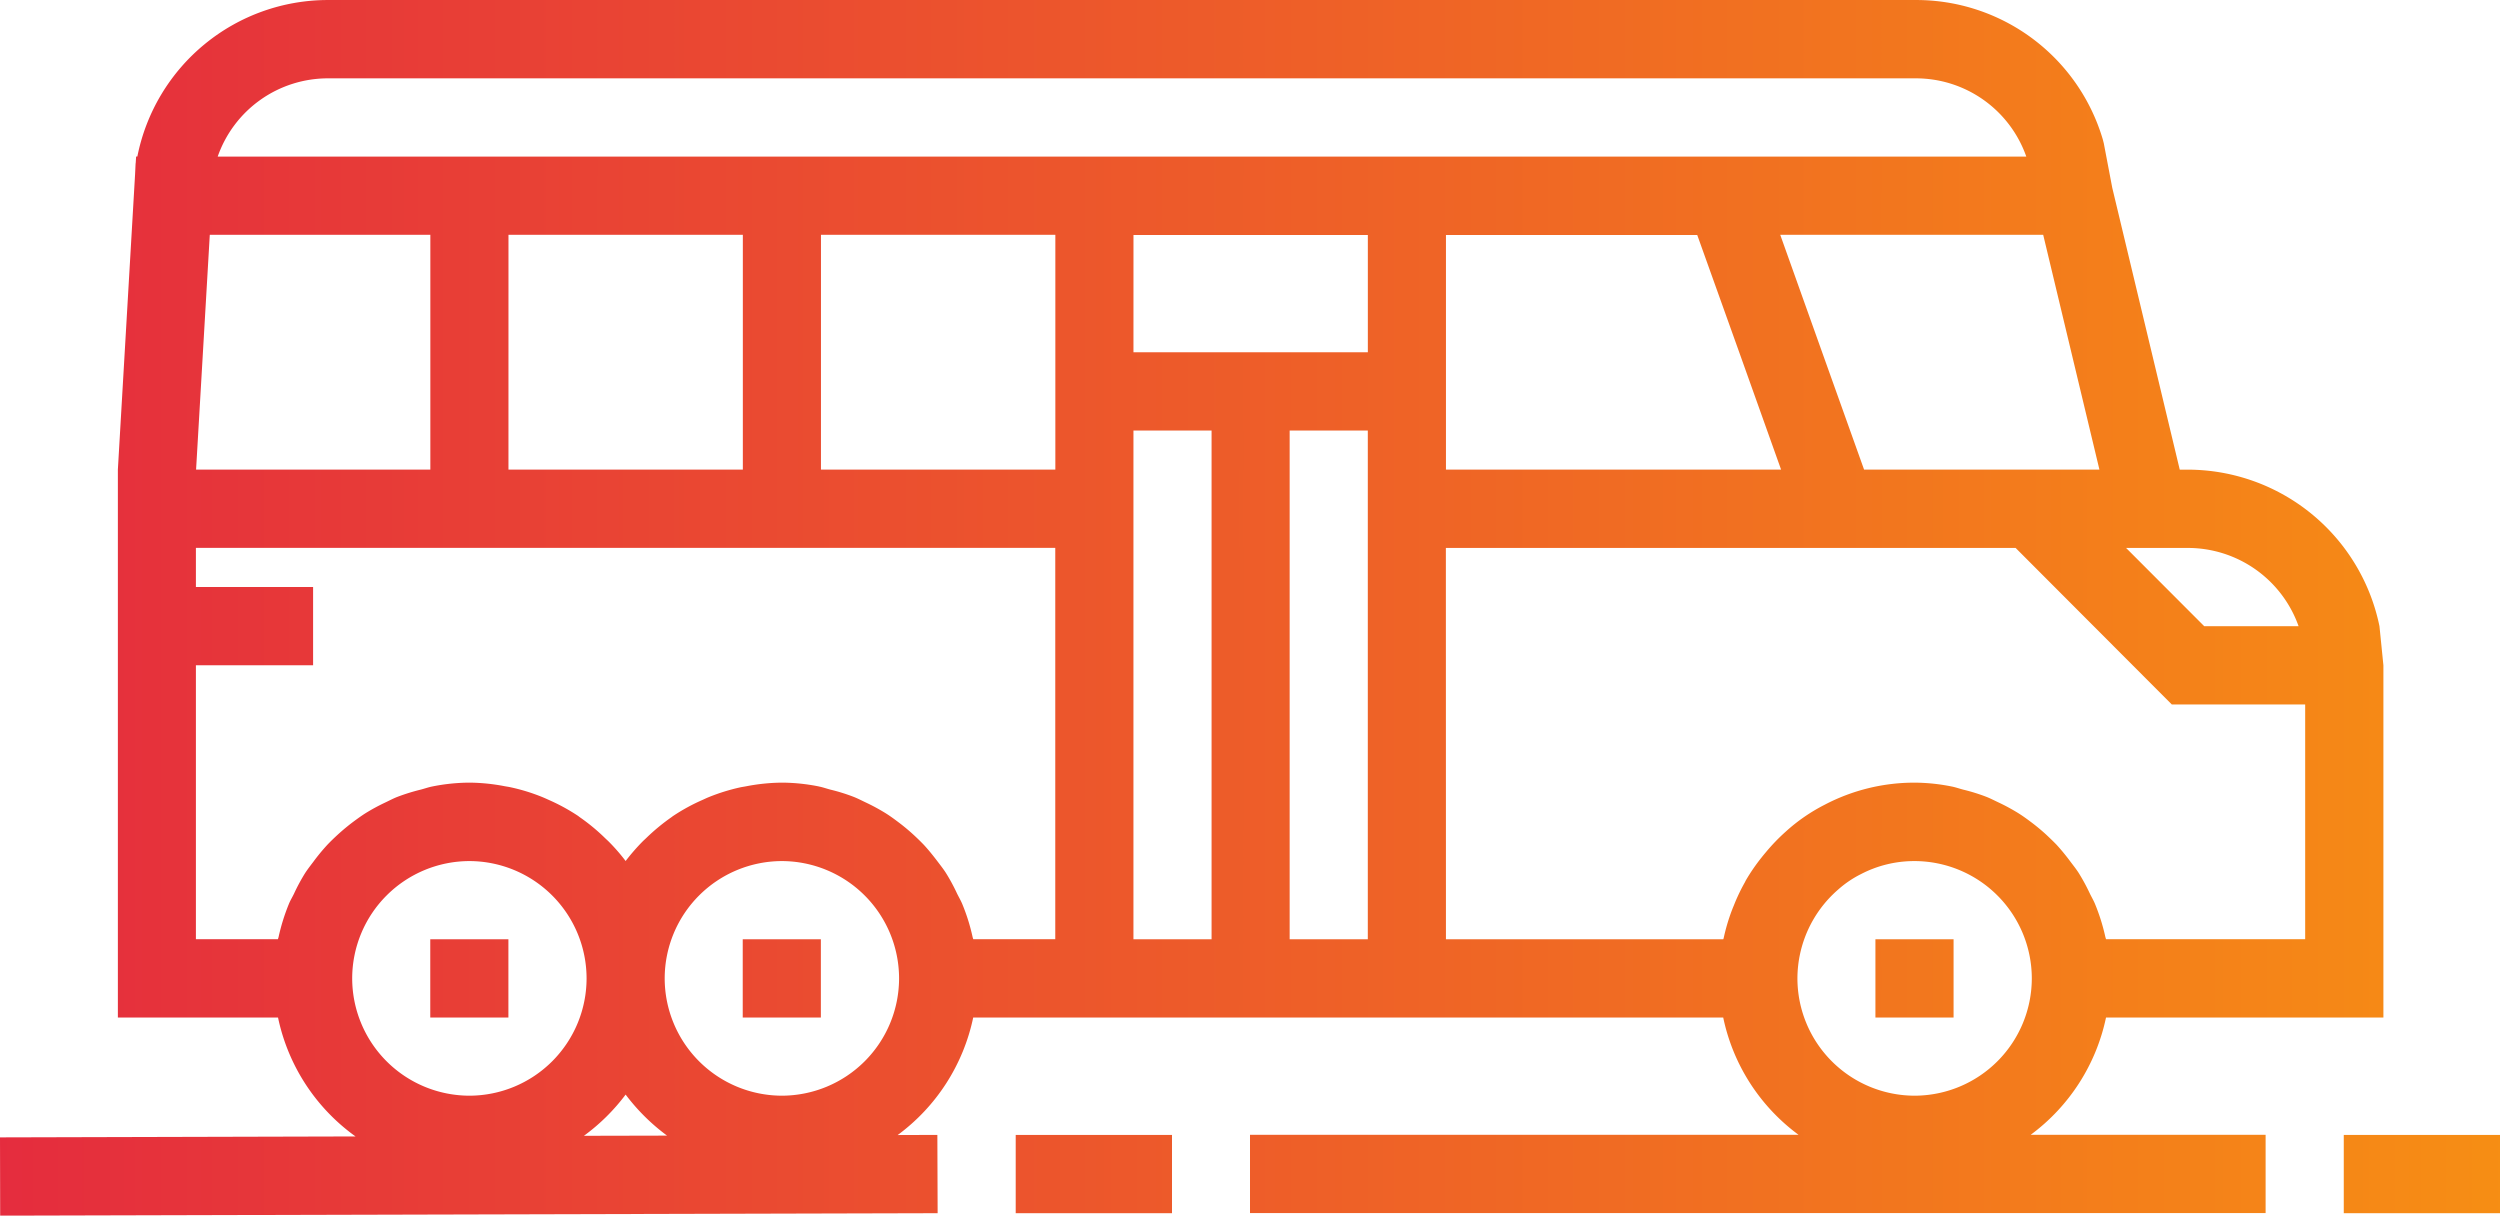 <svg xmlns="http://www.w3.org/2000/svg" xmlns:xlink="http://www.w3.org/1999/xlink" width="130" height="63.213" viewBox="0 0 130 63.213">
  <defs>
    <linearGradient id="linear-gradient" x1="1.424" x2="0" gradientUnits="objectBoundingBox">
      <stop offset="0" stop-color="#ffbc00"/>
      <stop offset="1" stop-color="#e21e44"/>
    </linearGradient>
  </defs>
  <path id="доставка_из_регионов" data-name="доставка из регионов" d="M-20412,3856.142l18.488-.049a10.177,10.177,0,0,1-4.031-6.185h-8.328V3821.42l.895-15.354.027-.568a.11.11,0,0,0,.006-.023l.021-.336h.064a10.109,10.109,0,0,1,9.936-8.14h82.525a10.118,10.118,0,0,1,9.742,7.247l.053.207.439,2.308,3.51,14.659h.434a10.185,10.185,0,0,1,9.951,8.14l.205,2.034v18.314h-14.424a10.182,10.182,0,0,1-3.918,6.1h12.217v4.071H-20347v-4.071h28.525a10.147,10.147,0,0,1-3.918-6.1h-39a10.186,10.186,0,0,1-3.928,6.112l2.064-.007.014,4.071-48.748.128Zm30.363-.082,4.324-.01a10.457,10.457,0,0,1-2.154-2.134A10.281,10.281,0,0,1-20381.637,3856.06Zm66.408-13.609a5.441,5.441,0,0,0-1.2.816,6.132,6.132,0,0,0-2.105,4.607,6.106,6.106,0,0,0,6.094,6.1,6.107,6.107,0,0,0,6.094-6.1,6.107,6.107,0,0,0-6.094-6.1A6,6,0,0,0-20315.229,3842.451Zm-62.207,5.423a6.107,6.107,0,0,0,6.094,6.1,6.107,6.107,0,0,0,6.094-6.1,6.107,6.107,0,0,0-6.094-6.1A6.107,6.107,0,0,0-20377.436,3847.874Zm-16.25,0a6.107,6.107,0,0,0,6.094,6.1,6.106,6.106,0,0,0,6.094-6.1,6.106,6.106,0,0,0-6.094-6.1A6.107,6.107,0,0,0-20393.686,3847.874Zm56.875-2.033h14.422c0-.016.01-.029.016-.045a10.224,10.224,0,0,1,.4-1.38c.041-.107.082-.214.127-.319a9.662,9.662,0,0,1,.586-1.231.952.952,0,0,1,.045-.091,9.853,9.853,0,0,1,.826-1.2c.07-.09.146-.18.219-.267a10.039,10.039,0,0,1,1.031-1.068,9.261,9.261,0,0,1,2.031-1.4,10.019,10.019,0,0,1,4.67-1.144,9.929,9.929,0,0,1,1.926.2c.205.04.4.111.6.163a9.78,9.78,0,0,1,1.211.377c.225.09.432.2.648.3a10.3,10.3,0,0,1,1.006.547c.211.132.41.275.609.424a10.257,10.257,0,0,1,.857.708c.18.17.357.338.531.519a11.091,11.091,0,0,1,.715.873c.145.192.295.379.424.58a10.189,10.189,0,0,1,.586,1.081c.092.189.2.368.277.563a10.3,10.3,0,0,1,.527,1.692c.01.038.025.072.031.108,0,0,0,0,0,.007h10.359v-12.208h-6.936l-8.121-8.139h-29.627Zm-8.127,0h4.064v-26.455h-4.064Zm-8.123-24.419v24.419h4.063v-26.455h-4.062Zm-16.355,16.474c.207.04.4.111.6.163a9.549,9.549,0,0,1,1.209.377c.227.09.434.2.648.3a10.336,10.336,0,0,1,1.008.547c.211.132.41.275.607.424a10.257,10.257,0,0,1,.857.708c.184.17.357.338.531.519.256.278.49.571.719.873.145.192.293.379.422.58a9.834,9.834,0,0,1,.584,1.081c.094.189.2.368.279.563a10.111,10.111,0,0,1,.527,1.692c.008.038.023.072.033.108,0,0,0,0,0,.007h4.266v-20.35h-44.687v2.035h6.094v4.069h-6.094v14.245h4.266v-.007a1.012,1.012,0,0,0,.033-.108,10.526,10.526,0,0,1,.525-1.692c.078-.2.188-.374.279-.563a9.807,9.807,0,0,1,.584-1.081c.131-.2.279-.388.424-.58a10.278,10.278,0,0,1,.719-.873c.172-.181.346-.349.531-.519a10.9,10.9,0,0,1,.855-.708c.2-.147.4-.292.609-.424a10.114,10.114,0,0,1,1.008-.547c.213-.1.424-.214.645-.3a10.359,10.359,0,0,1,1.213-.377c.2-.052.395-.123.6-.163a10,10,0,0,1,1.93-.2,10,10,0,0,1,1.846.188c.105.018.215.034.314.057a9.921,9.921,0,0,1,1.648.512c.105.043.207.09.311.137a10.172,10.172,0,0,1,1.529.833c.031.022.059.046.09.069a10.128,10.128,0,0,1,1.3,1.072c.066.065.137.127.2.19a9.835,9.835,0,0,1,.887,1.018,10.57,10.57,0,0,1,.885-1.018c.066-.067.135-.125.2-.19a10.659,10.659,0,0,1,1.3-1.072c.033-.023.061-.049.094-.069a9.986,9.986,0,0,1,1.529-.833c.105-.047.2-.094.307-.137a10.133,10.133,0,0,1,1.646-.512c.107-.023.211-.036.316-.057a10.148,10.148,0,0,1,1.852-.188A9.945,9.945,0,0,1-20369.416,3837.894Zm72.037-8.334h4.906a6.112,6.112,0,0,0-5.746-4.071h-3.225Zm-19.869-14.245,2.18,6.1h12.238l-2.924-12.21h-13.674Zm-19.562,0v6.1h17.426l-2.176-6.1-2.184-6.1h-13.066Zm-32.5,6.1h12.188v-12.21h-12.187Zm-16.25,0h12.188v-12.21h-12.187Zm-16.244,0h12.182v-12.21h-11.469Zm48.744-6.1h12.188v-6.1h-12.187Zm-47.619-10.174h94.047a6.084,6.084,0,0,0-5.764-4.071h-82.525A6.072,6.072,0,0,0-20400.68,3805.141Zm110.555,54.943v-4.071h8.125v4.071Zm-69.059,0v-4.071h8.127v4.071Zm44.705-10.176v-4.069h4.064v4.069Zm-58.9,0v-4.069h4.063v4.069Zm-16.248,0v-4.069h4.063v4.069Z" transform="translate(20412 -3796.998)" fill="url(#linear-gradient)"/>
</svg>
